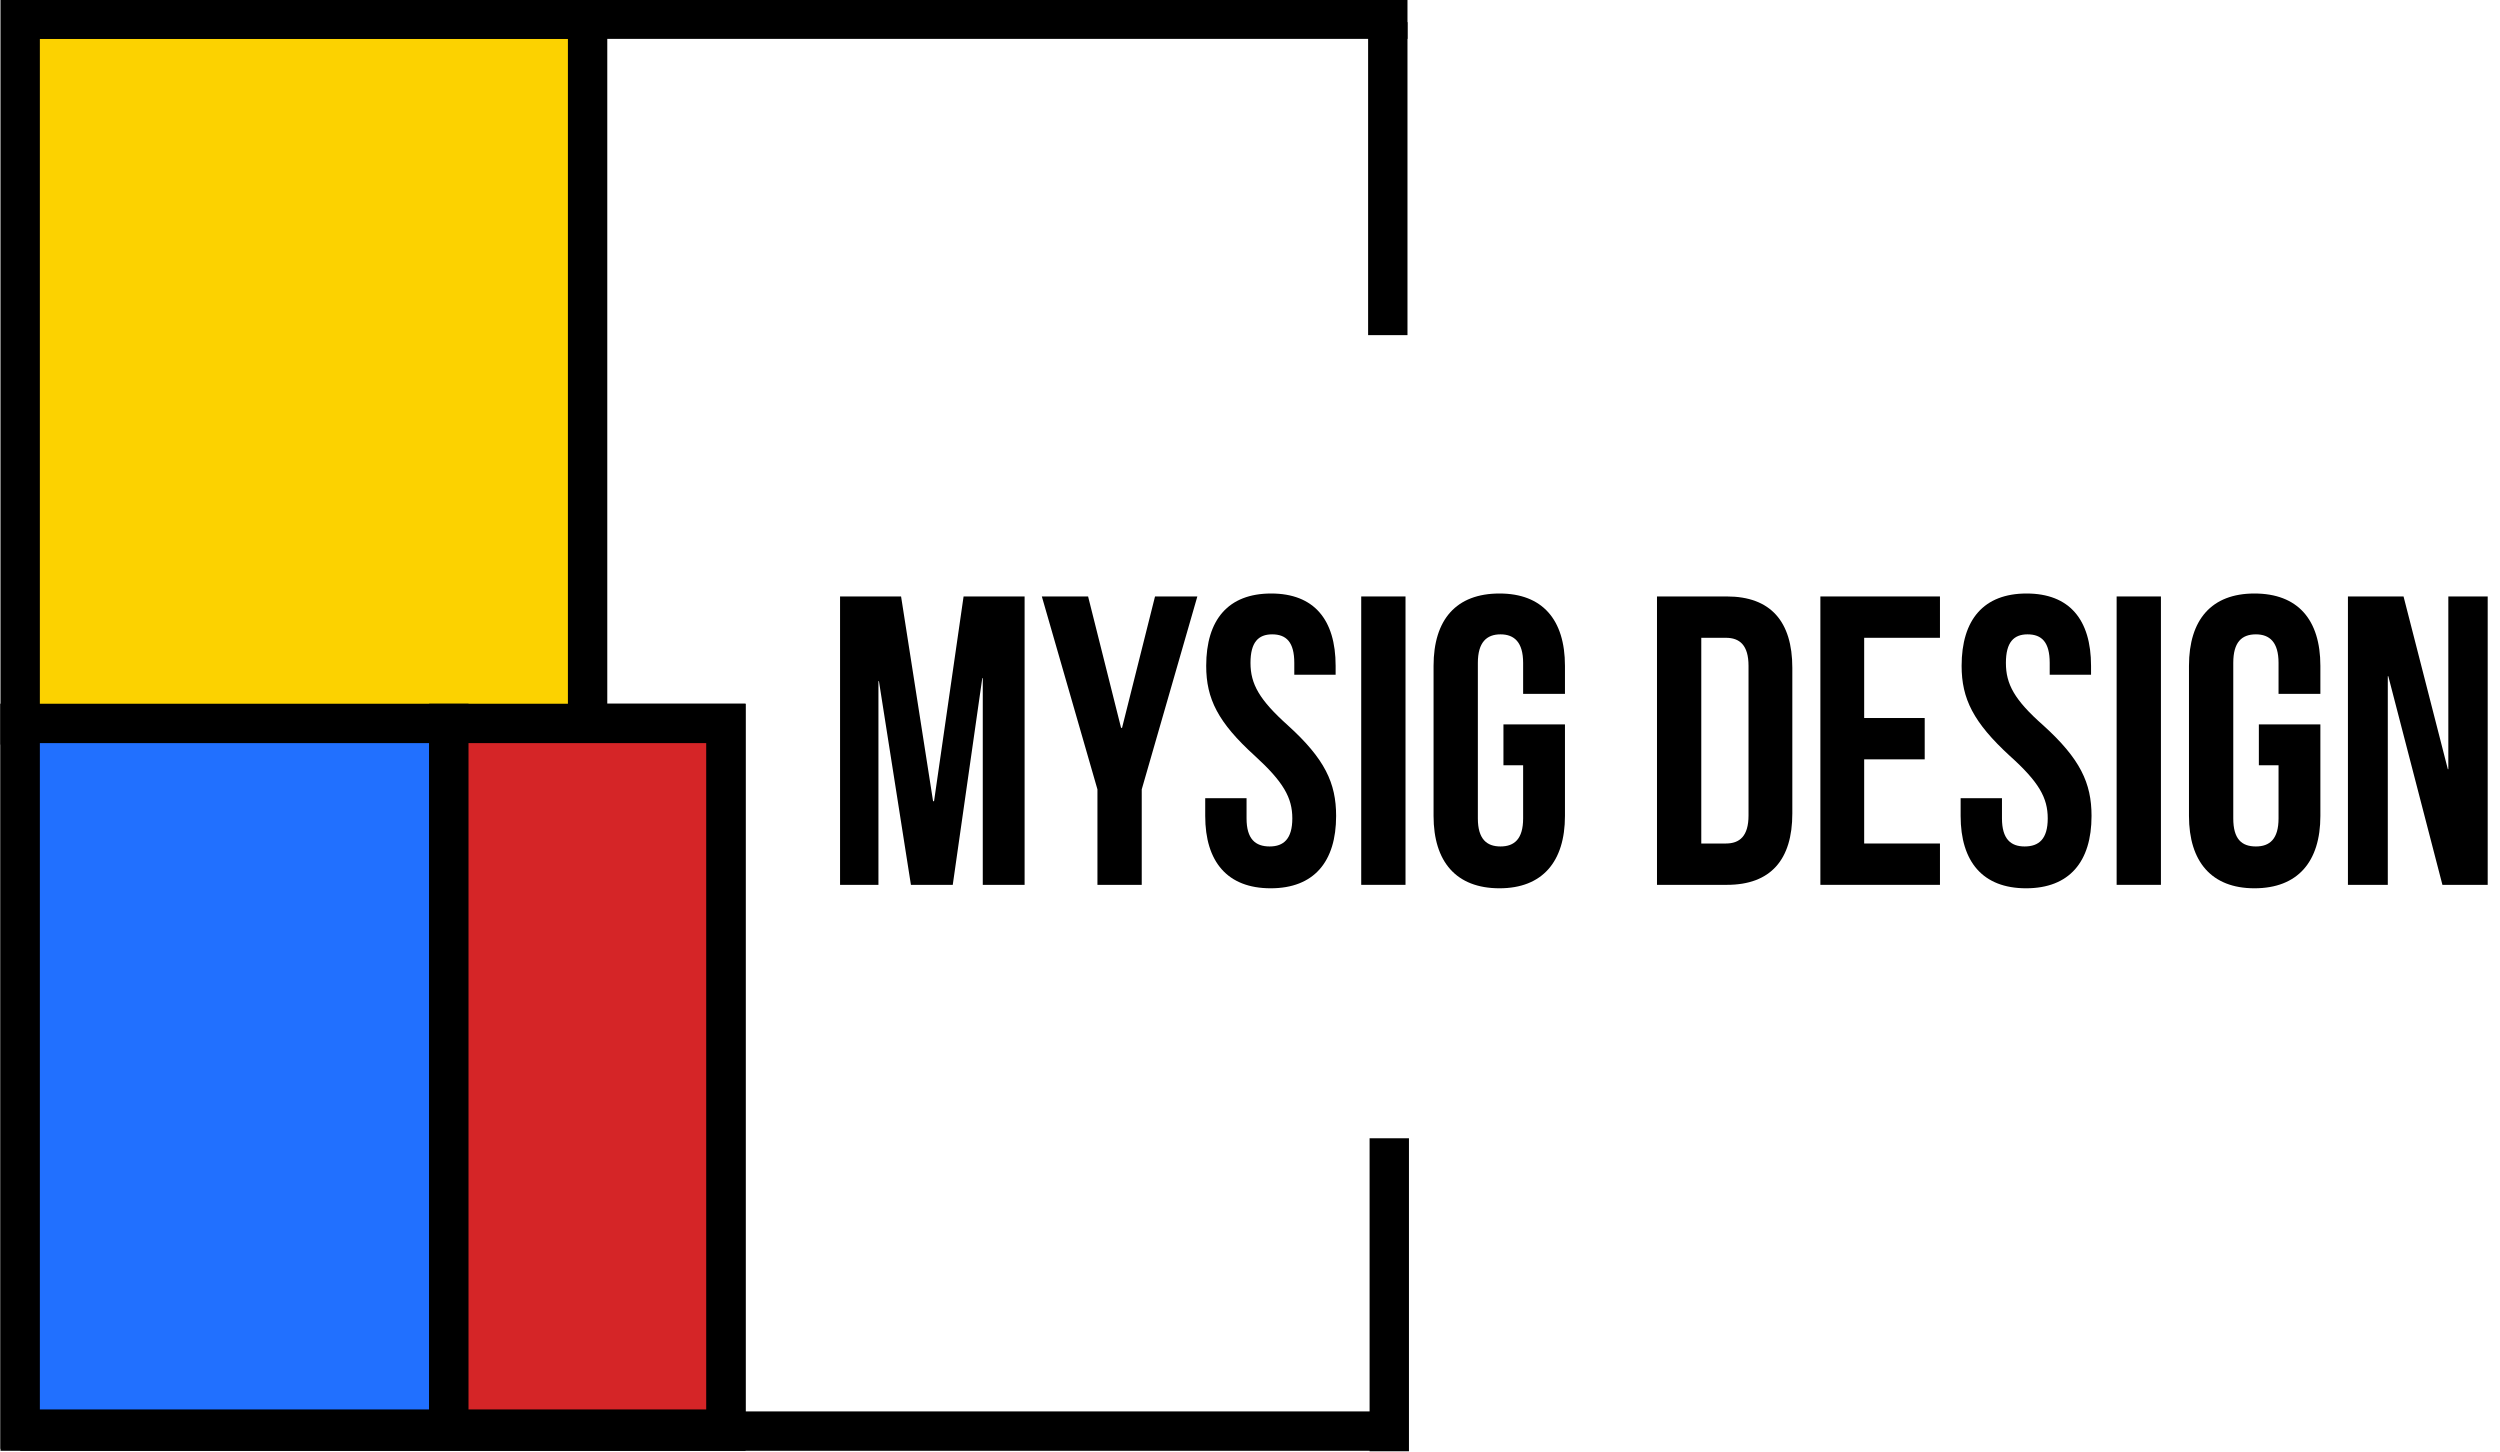<?xml version="1.0" encoding="UTF-8"?> <svg xmlns="http://www.w3.org/2000/svg" version="1.2" viewBox="0 0 508 295" width="508" height="295"><style>.a{fill:none;stroke:#000;stroke-width:8}.b{fill:#fcd200;stroke:#000;stroke-width:8}.c{fill:#2170ff;stroke:#000;stroke-width:8}.d{fill:#d52527;stroke:#000;stroke-width:8}</style><path class="a" d="m4.1 290.8v-143.8h143.4v143.8z"></path><path class="b" d="m4.1 147.3v-143.4h115.3v143.4z"></path><path class="c" d="m4.1 290.4v-143.4h87.1v143.4z"></path><path class="d" d="m91.2 290.4v-143.4h56.3v143.4z"></path><path d="m189.6 162.8h0.2l6-41.6h12.4v58.6h-8.5v-42h-0.1l-6 42h-8.5l-6.5-41.4h-0.1v41.4h-7.8v-58.6h12.4z"></path><path d="m223 160.4l-11.3-39.2h9.4l6.7 26.7h0.2l6.7-26.7h8.6l-11.3 39.2v19.4h-9z"></path><path d="m258.3 120.6c8.7 0 13.1 5.3 13.1 14.7v1.8h-8.4v-2.4c0-4.2-1.6-5.8-4.5-5.8-2.8 0-4.4 1.6-4.4 5.8 0 4.3 1.8 7.5 7.6 12.7 7.5 6.8 9.8 11.7 9.8 18.4 0 9.3-4.5 14.7-13.3 14.7-8.8 0-13.3-5.4-13.3-14.7v-3.6h8.4v4.1c0 4.2 1.8 5.7 4.7 5.7 2.8 0 4.6-1.5 4.6-5.7 0-4.2-1.8-7.4-7.6-12.7-7.5-6.8-9.9-11.6-9.9-18.3 0-9.4 4.5-14.7 13.2-14.7z"></path><path d="m276.6 121.2h9v58.6h-9z"></path><path d="m305.5 147.2h12.5v18.6c0 9.3-4.6 14.7-13.3 14.7-8.8 0-13.4-5.4-13.4-14.7v-30.5c0-9.4 4.6-14.7 13.4-14.7 8.7 0 13.3 5.3 13.3 14.7v5.7h-8.5v-6.3c0-4.2-1.8-5.8-4.6-5.8-2.8 0-4.6 1.6-4.6 5.8v31.6c0 4.2 1.8 5.7 4.6 5.7 2.8 0 4.6-1.5 4.6-5.7v-10.8h-4z"></path><path fill-rule="evenodd" d="m336.7 121.2h14.2c8.9 0 13.3 5.1 13.3 14.5v29.6c0 9.4-4.4 14.5-13.3 14.5h-14.2zm9 8.4v41.8h5c2.8 0 4.6-1.5 4.6-5.7v-30.4c0-4.2-1.8-5.7-4.6-5.7z"></path><path d="m378.8 145.9h12.3v8.4h-12.3v17.1h15.4v8.4h-24.3v-58.6h24.3v8.4h-15.4z"></path><path d="m411.8 120.6c8.7 0 13.1 5.3 13.1 14.7v1.8h-8.4v-2.4c0-4.2-1.6-5.8-4.5-5.8-2.8 0-4.4 1.6-4.4 5.8 0 4.3 1.7 7.5 7.6 12.7 7.5 6.8 9.8 11.7 9.8 18.4 0 9.3-4.5 14.7-13.3 14.7-8.8 0-13.3-5.4-13.3-14.7v-3.6h8.4v4.1c0 4.2 1.8 5.7 4.6 5.7 2.9 0 4.7-1.5 4.7-5.7 0-4.2-1.8-7.4-7.7-12.7-7.4-6.8-9.8-11.6-9.8-18.3 0-9.4 4.5-14.7 13.2-14.7z"></path><path d="m430.1 121.2h9v58.6h-9z"></path><path d="m459 147.2h12.5v18.6c0 9.3-4.6 14.7-13.4 14.7-8.7 0-13.3-5.4-13.3-14.7v-30.5c0-9.4 4.6-14.7 13.3-14.7 8.8 0 13.4 5.3 13.4 14.7v5.7h-8.5v-6.3c0-4.2-1.8-5.8-4.6-5.8-2.9 0-4.6 1.6-4.6 5.8v31.6c0 4.2 1.7 5.7 4.6 5.7 2.8 0 4.6-1.5 4.6-5.7v-10.8h-4z"></path><path d="m485.3 137.4h-0.1v42.4h-8.1v-58.6h11.3l9 35.1h0.1v-35.1h8v58.6h-9.2z"></path><path class="a" d="m0.5 3.9h285.5"></path><path class="a" d="m282 4.5v63.6"></path><path class="a" d="m282.3 231.3v63.6"></path><path class="a" d="m4.1 290.8h281.9"></path></svg> 